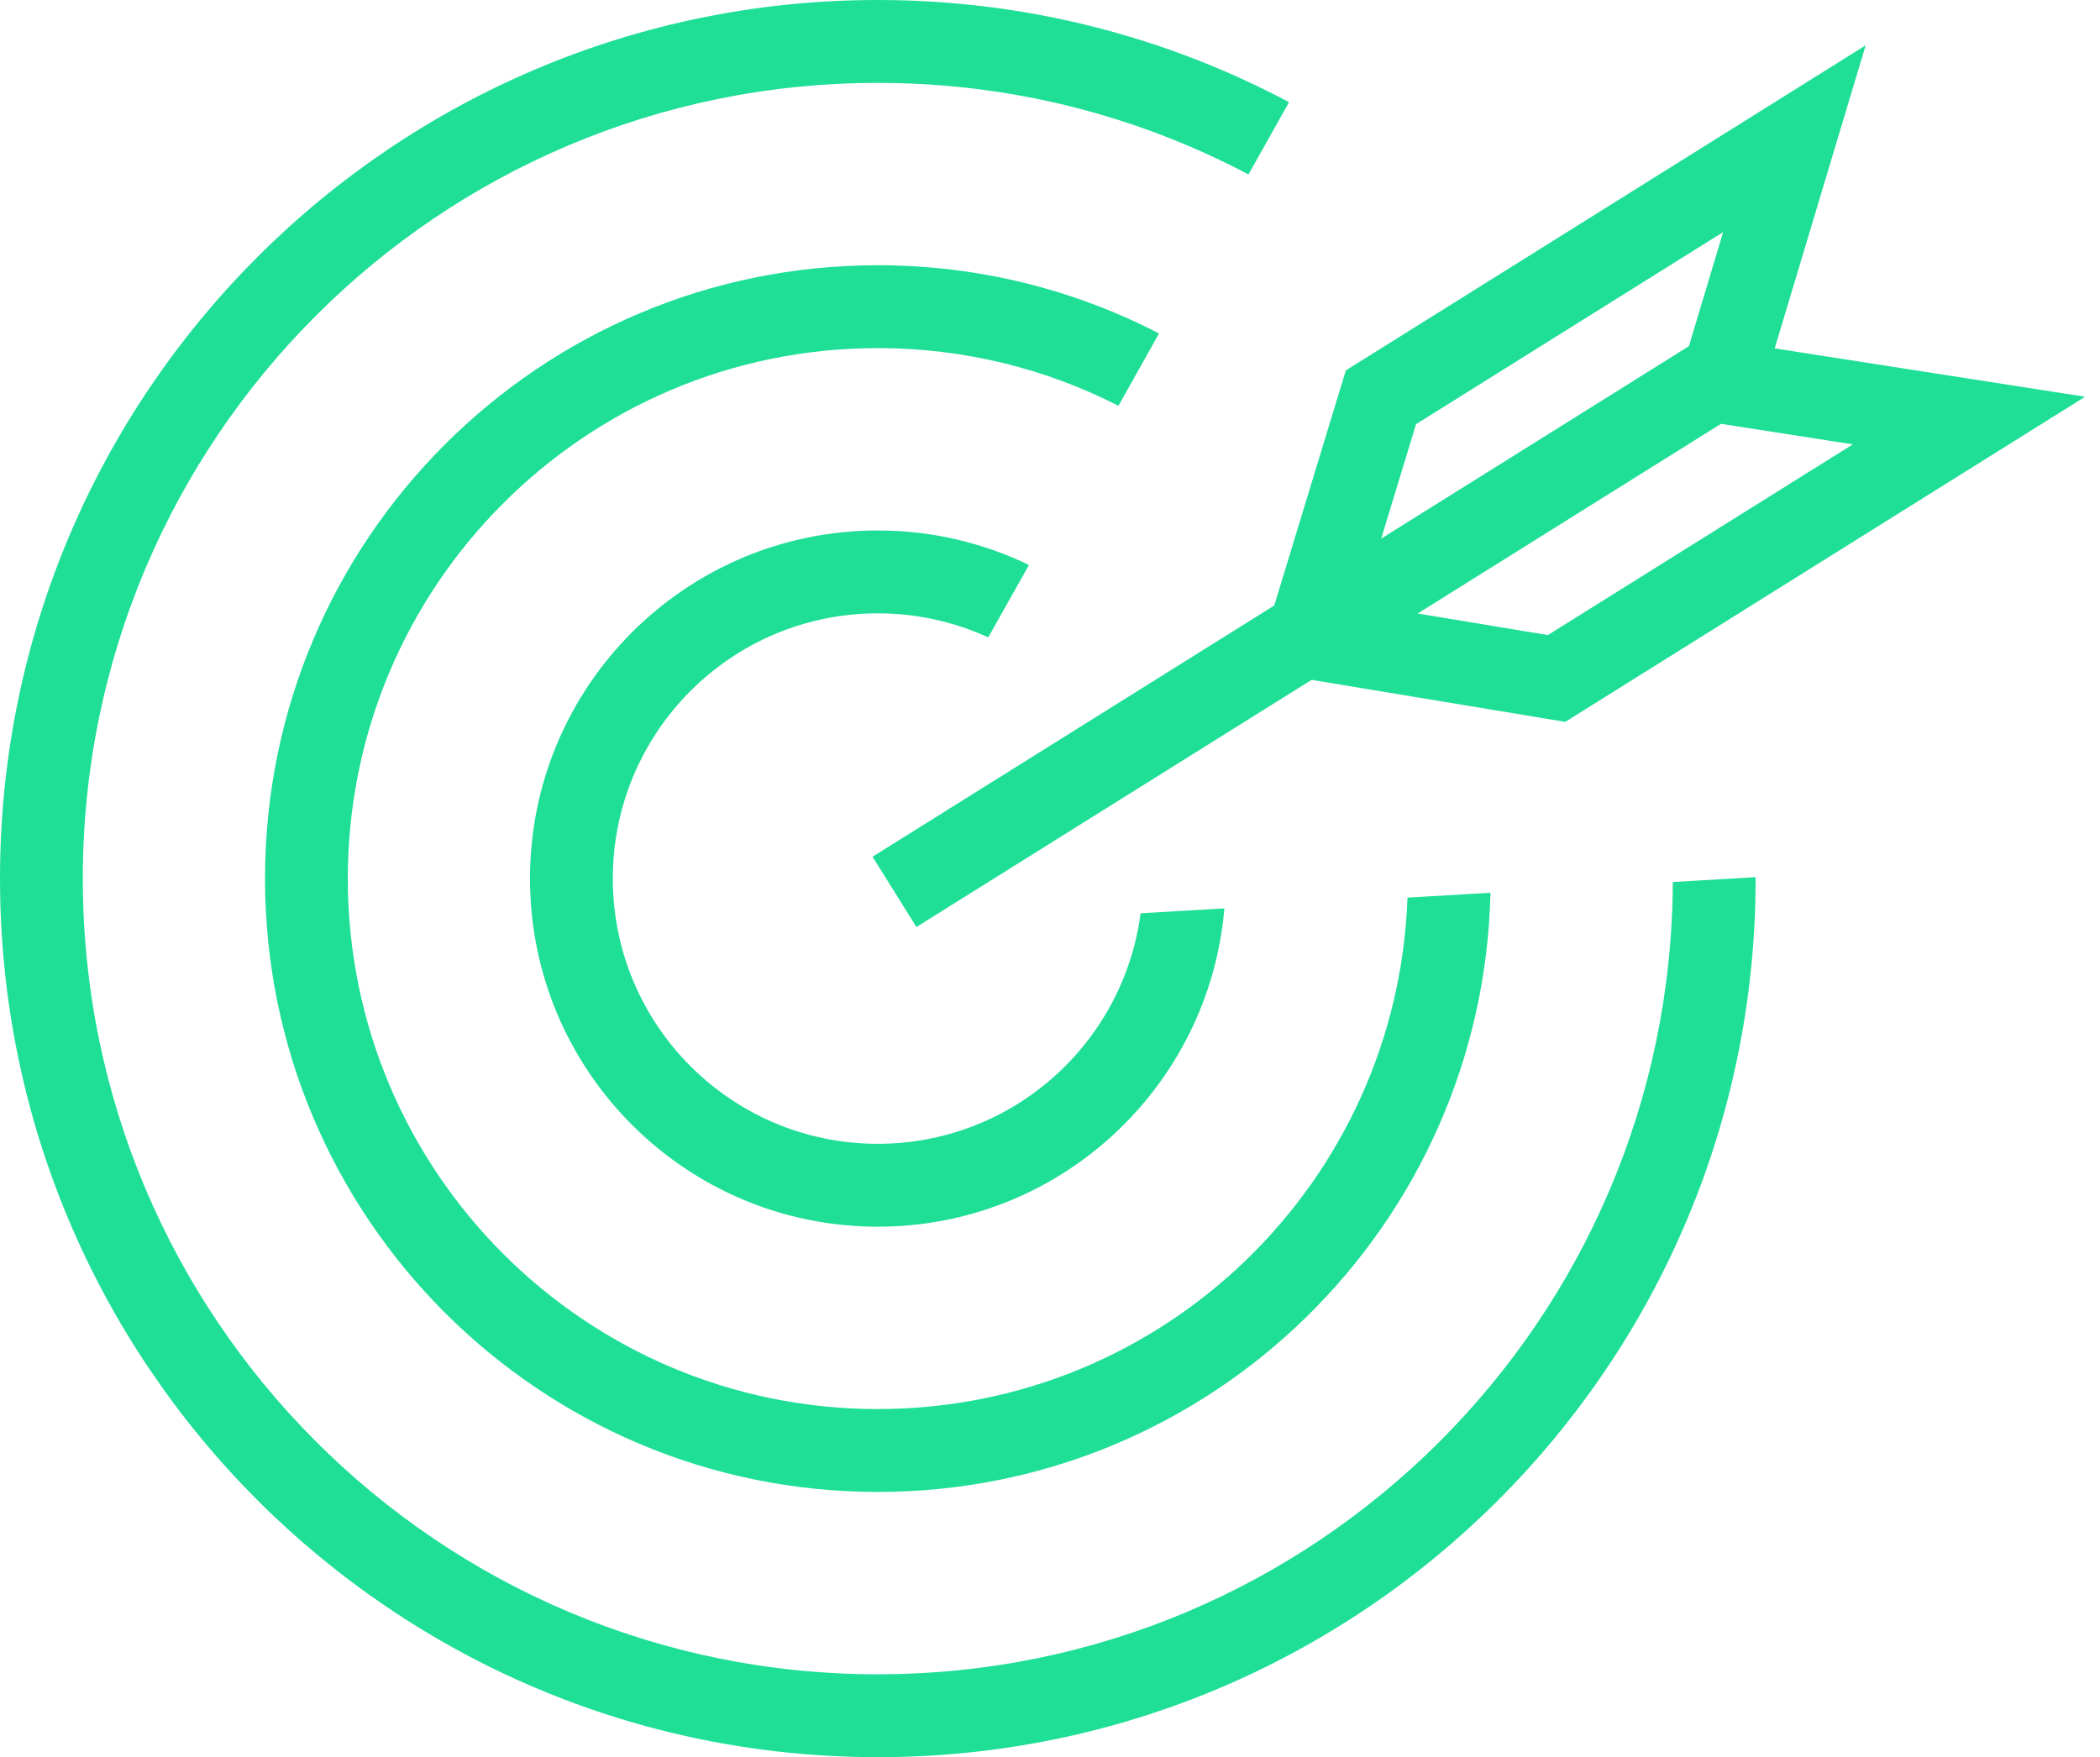<?xml version="1.0" encoding="UTF-8"?>
<svg width="141px" height="118px" viewBox="0 0 141 118" version="1.1" xmlns="http://www.w3.org/2000/svg" xmlns:xlink="http://www.w3.org/1999/xlink">
    <title>objectivi</title>
    <g id="icons" stroke="none" stroke-width="1" fill="none" fill-rule="evenodd">
        <g id="objectivi">
            <path d="M58.939,0 C68.916,0 78.314,2.482 86.551,6.862 L83.825,11.716 C76.394,7.789 67.926,5.566 58.939,5.566 C29.459,5.566 5.56,29.489 5.56,59 C5.56,88.511 29.459,112.434 58.939,112.434 C88.342,112.434 112.193,88.636 112.317,59.231 L117.878,58.904 C117.878,58.936 117.878,58.968 117.878,59 C117.878,91.585 91.49,118 58.939,118 C26.388,118 0,91.585 0,59 C0,26.415 26.388,0 58.939,0 Z M58.939,17.811 C65.746,17.811 72.167,19.466 77.822,22.395 L75.094,27.251 C70.246,24.774 64.756,23.377 58.939,23.377 C39.286,23.377 23.353,39.326 23.353,59 C23.353,78.674 39.286,94.623 58.939,94.623 C78.165,94.623 93.83,79.36 94.502,60.279 L100.074,59.951 C99.57,82.259 81.346,100.189 58.939,100.189 C36.215,100.189 17.793,81.748 17.793,59 C17.793,36.252 36.215,17.811 58.939,17.811 Z M58.939,35.623 C62.576,35.623 66.019,36.455 69.088,37.94 L66.354,42.804 C64.097,41.767 61.585,41.189 58.939,41.189 C49.112,41.189 41.146,49.163 41.146,59 C41.146,68.837 49.112,76.811 58.939,76.811 C67.977,76.811 75.441,70.066 76.581,61.331 L82.208,61.001 C81.194,72.975 71.163,82.377 58.939,82.377 C46.041,82.377 35.586,71.911 35.586,59 C35.586,46.089 46.041,35.623 58.939,35.623 Z" id="Combined-Shape" fill="#1FDF97" fill-rule="nonzero"></path>
            <polygon id="Rectangle" fill="#1FDF97" transform="translate(88.822, 41.9) rotate(-32) translate(-88.822, -41.9) " points="54.895 39.133 122.75 39.102 122.748 44.666 54.893 44.698"></polygon>
            <path d="M129.596,18.825 L116.78,30.081 L129.505,41.087 L96.844,41.102 L84.149,29.908 L96.849,18.84 L129.596,18.825 Z" id="Rectangle" stroke="#1FDF97" stroke-width="5.56" transform="translate(108.455, 29.962) rotate(-32) translate(-108.455, -29.962) "></path>
        </g>
    </g>
</svg>